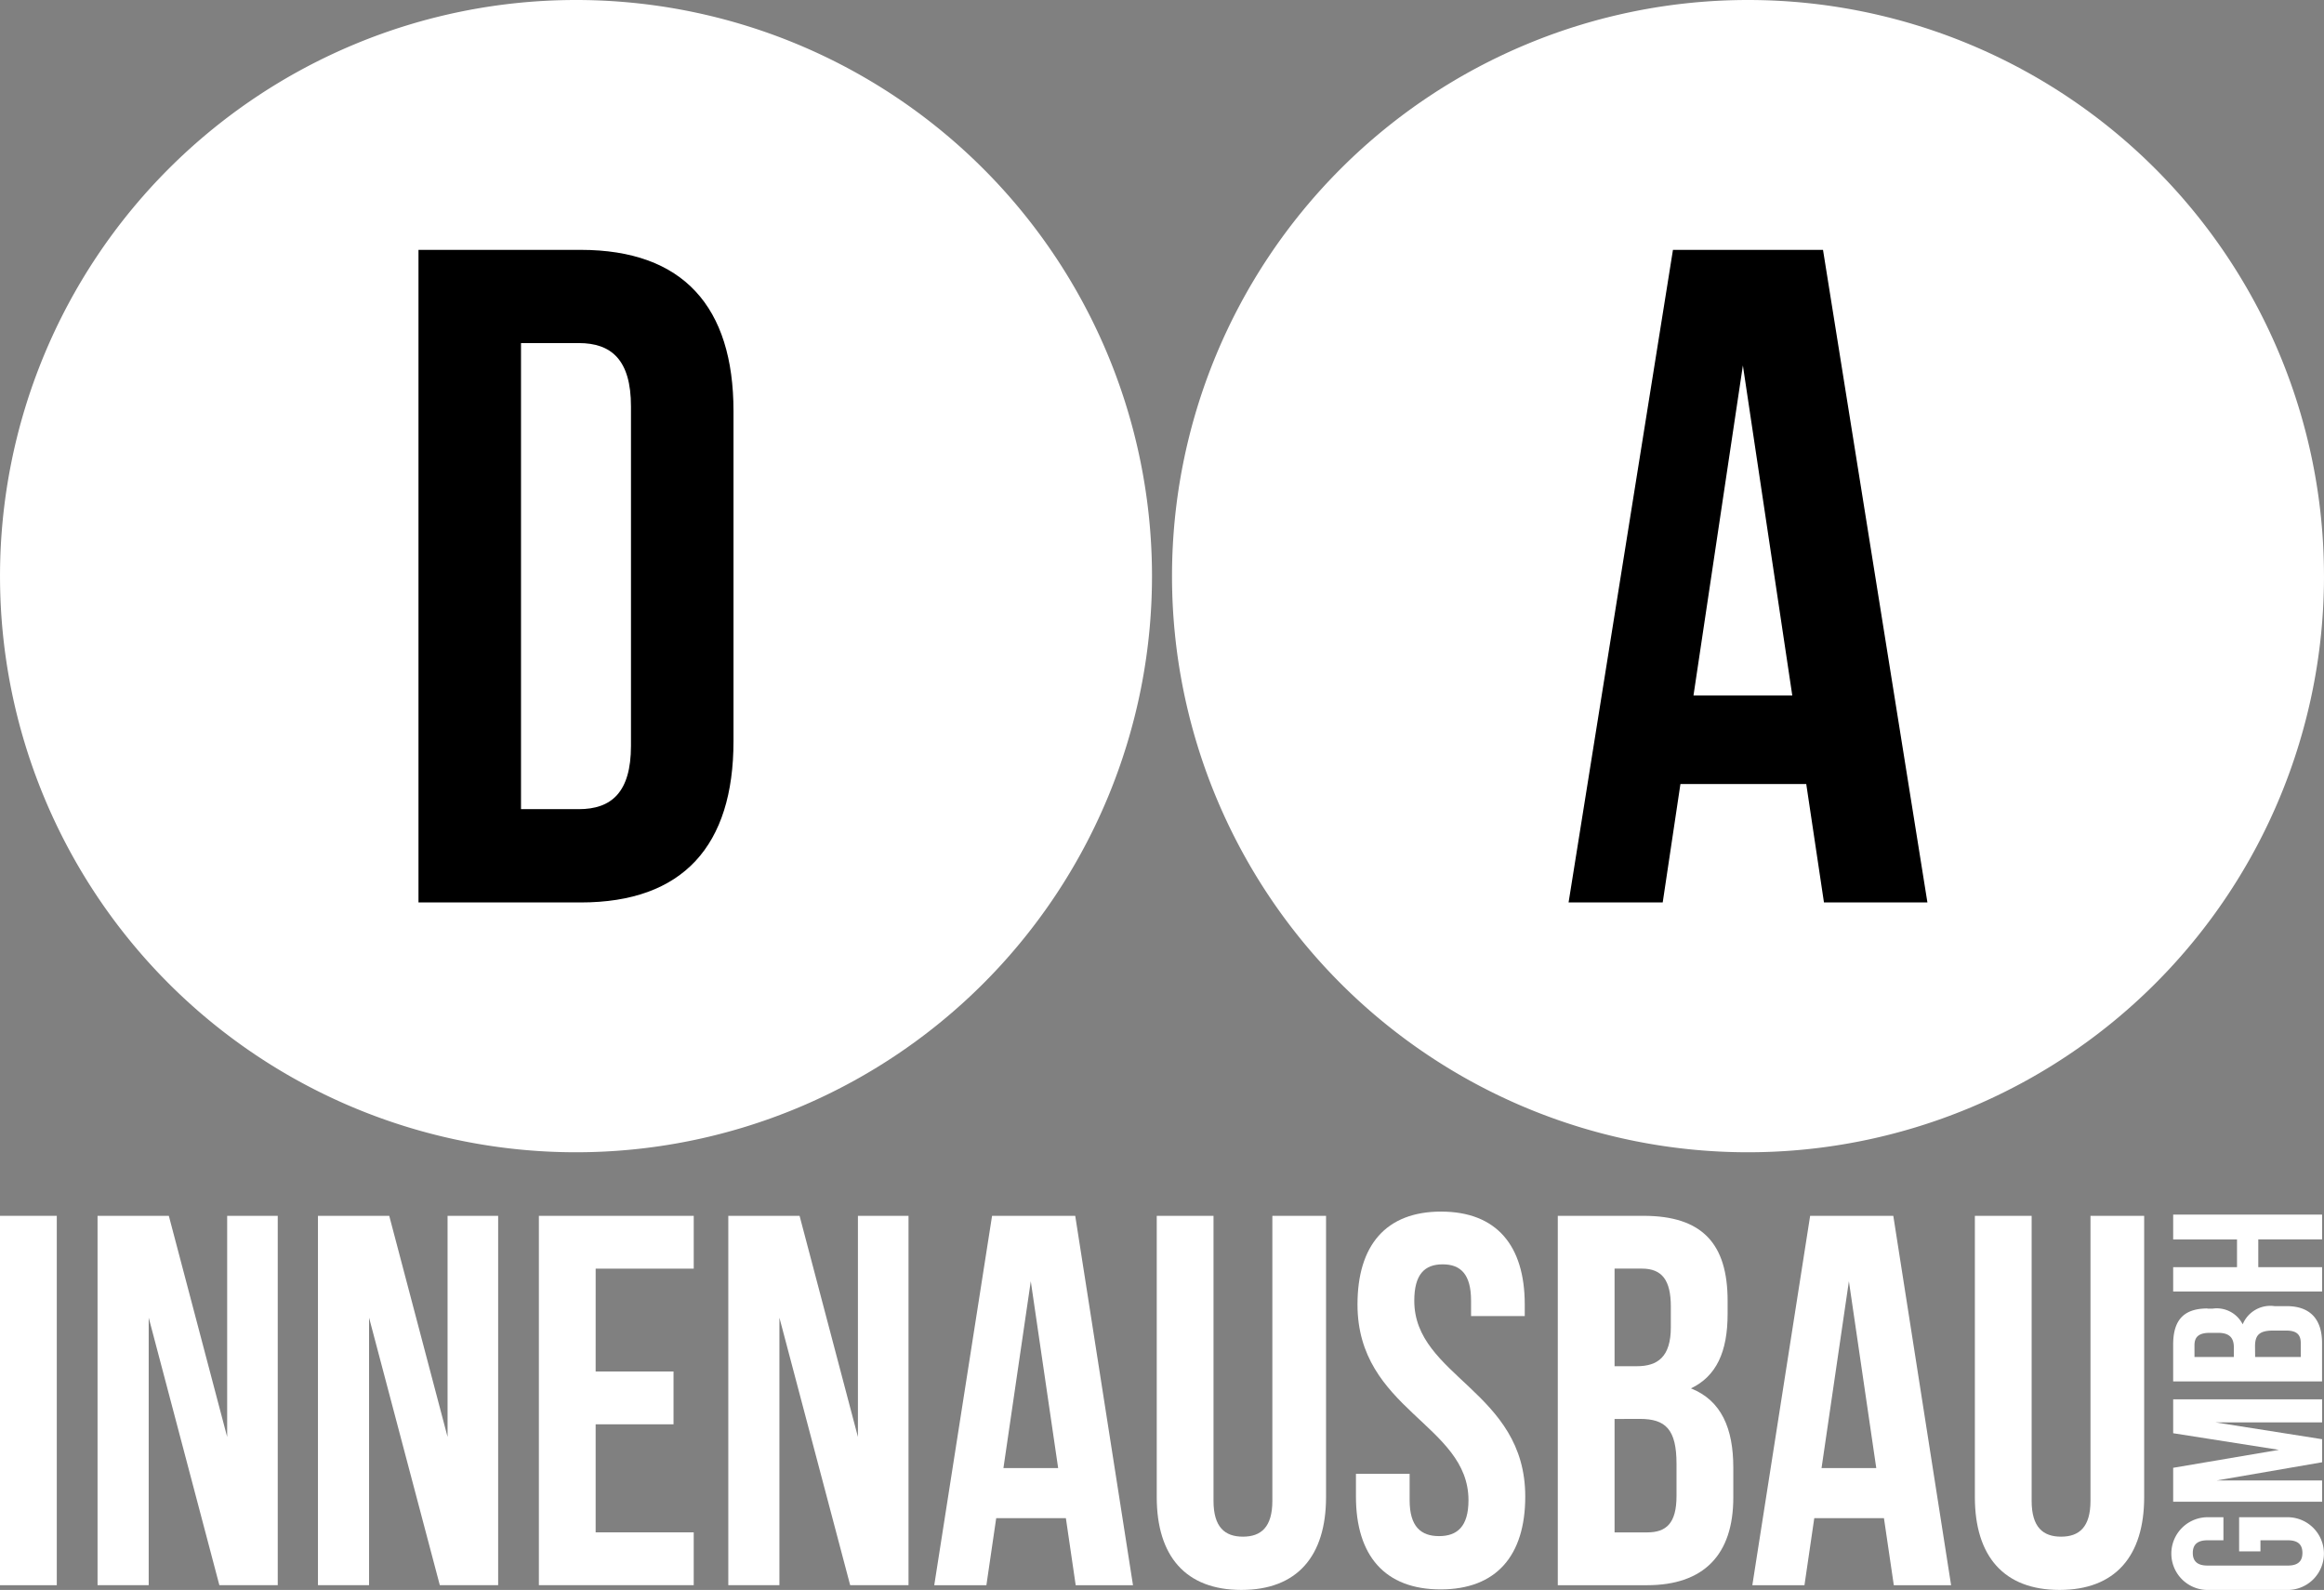 <svg id="LOGO_DA_INNENAUSBAU_NEGATIV" data-name="LOGO DA INNENAUSBAU NEGATIV" xmlns="http://www.w3.org/2000/svg" width="176.057" height="120.419" viewBox="0 0 176.057 120.419">
  <rect x="0" y="0" width="176.057" height="120.419" fill="#808080" stroke="none"/>
  <path id="Pfad_16" data-name="Pfad 16" d="M87.271,43.635A43.635,43.635,0,1,1,43.635,0,43.635,43.635,0,0,1,87.271,43.635" transform="translate(0 0)" fill="#fff"/>
  <path id="Pfad_17" data-name="Pfad 17" d="M146.4,87.388h12.285c7.766,0,11.579,4.307,11.579,12.214V124.6c0,7.908-3.813,12.214-11.579,12.214H146.4Zm7.766,7.06v35.3h4.377c2.471,0,3.954-1.271,3.954-4.8v-25.7c0-3.53-1.483-4.8-3.954-4.8Z" transform="translate(-114.697 -68.464)"/>
  <g id="Gruppe_12" data-name="Gruppe 12" transform="translate(0 91.764)">
    <rect id="Rechteck_18" data-name="Rechteck 18" width="4.302" height="27.976" transform="translate(0 0.32)" fill="#fff"/>
    <path id="Pfad_18" data-name="Pfad 18" d="M38,432.938V453.2H34.125V425.225h5.4l4.419,16.746V425.225h3.832V453.2H43.354Z" transform="translate(-26.735 -424.905)" fill="#fff"/>
    <path id="Pfad_19" data-name="Pfad 19" d="M115.1,432.938V453.2h-3.872V425.225h5.4l4.419,16.746V425.225h3.832V453.2h-4.419Z" transform="translate(-87.141 -424.905)" fill="#fff"/>
    <path id="Pfad_20" data-name="Pfad 20" d="M192.812,437.014h5.9v4h-5.9V449.2h7.43v4H188.511V425.225h11.732v4h-7.43Z" transform="translate(-147.688 -424.905)" fill="#fff"/>
    <path id="Pfad_21" data-name="Pfad 21" d="M258.652,432.938V453.2H254.78V425.225h5.4L264.6,441.97V425.225h3.832V453.2h-4.419Z" transform="translate(-199.607 -424.905)" fill="#fff"/>
    <path id="Pfad_22" data-name="Pfad 22" d="M341.882,453.2h-4.341l-.743-5.076h-5.279l-.743,5.076h-3.95l4.38-27.976h6.3Zm-9.815-8.873h4.145l-2.073-14.148Z" transform="translate(-256.051 -424.904)" fill="#fff"/>
    <path id="Pfad_23" data-name="Pfad 23" d="M408.955,425.224v21.582c0,2,.86,2.718,2.229,2.718s2.229-.719,2.229-2.718V425.224h4.067v21.3c0,4.476-2.19,7.034-6.413,7.034s-6.413-2.558-6.413-7.034v-21.3Z" transform="translate(-317.024 -424.904)" fill="#fff"/>
    <path id="Pfad_24" data-name="Pfad 24" d="M480.805,423.748c4.184,0,6.335,2.558,6.335,7.034v.879h-4.067V430.5c0-2-.782-2.758-2.151-2.758s-2.151.759-2.151,2.758c0,5.755,8.407,6.834,8.407,14.828,0,4.476-2.19,7.034-6.413,7.034s-6.413-2.558-6.413-7.034v-1.719h4.067v2c0,2,.86,2.717,2.229,2.717s2.229-.719,2.229-2.717c0-5.755-8.408-6.834-8.408-14.828,0-4.476,2.151-7.034,6.335-7.034" transform="translate(-371.631 -423.748)" fill="#fff"/>
    <path id="Pfad_25" data-name="Pfad 25" d="M557.822,431.658v1c0,2.878-.86,4.716-2.776,5.635,2.307.919,3.207,3.037,3.207,5.995v2.278c0,4.316-2.229,6.634-6.531,6.634h-6.765V425.224h6.491c4.458,0,6.374,2.118,6.374,6.434m-8.564-2.438v7.394h1.682c1.6,0,2.581-.719,2.581-2.957V432.1c0-2-.665-2.878-2.19-2.878Zm0,11.39V449.2h2.464c1.447,0,2.229-.68,2.229-2.758v-2.438c0-2.6-.821-3.4-2.776-3.4Z" transform="translate(-426.945 -424.904)" fill="#fff"/>
    <path id="Pfad_26" data-name="Pfad 26" d="M628.087,453.2h-4.341L623,448.124h-5.279l-.743,5.076h-3.949l4.379-27.976h6.3Zm-9.815-8.873h4.145l-2.073-14.148Z" transform="translate(-480.279 -424.904)" fill="#fff"/>
    <path id="Pfad_27" data-name="Pfad 27" d="M695.159,425.224v21.582c0,2,.86,2.718,2.229,2.718s2.229-.719,2.229-2.718V425.224h4.067v21.3c0,4.476-2.19,7.034-6.413,7.034s-6.413-2.558-6.413-7.034v-21.3Z" transform="translate(-541.25 -424.904)" fill="#fff"/>
    <path id="Pfad_28" data-name="Pfad 28" d="M764.763,533.229v-2.586h3.579a2.755,2.755,0,1,1,0,5.507h-5.868a2.755,2.755,0,1,1,0-5.507h1.1v1.746h-1.209c-.806,0-1.112.369-1.112.957s.306.957,1.112.957h6.093c.806,0,1.1-.369,1.1-.957s-.29-.957-1.1-.957h-2.079v.84Z" transform="translate(-595.136 -507.495)" fill="#fff"/>
    <path id="Pfad_29" data-name="Pfad 29" d="M768.245,493.22l-8.011-1.259v-2.569h11.284v1.746h-8.092l8.092,1.276v1.746l-7.979,1.377h7.979v1.612H760.234V494.58Z" transform="translate(-595.603 -475.176)" fill="#fff"/>
    <path id="Pfad_30" data-name="Pfad 30" d="M762.828,457.011h.4A2.2,2.2,0,0,1,765.5,458.2a2.268,2.268,0,0,1,2.418-1.377h.919c1.741,0,2.676.957,2.676,2.8v2.9H760.233v-2.787c0-1.914.855-2.737,2.6-2.737m-.984,3.677h2.982v-.722c0-.689-.29-1.108-1.193-1.108h-.629c-.806,0-1.161.285-1.161.94Zm4.594,0H769.9V459.63c0-.621-.274-.957-1.112-.957h-.983c-1.048,0-1.37.353-1.37,1.192Z" transform="translate(-595.603 -449.663)" fill="#fff"/>
    <path id="Pfad_31" data-name="Pfad 31" d="M771.517,428.782v1.847H760.234v-1.847h4.836v-2.1h-4.836V424.8h11.284v1.88h-4.836v2.1Z" transform="translate(-595.603 -424.574)" fill="#fff"/>
  </g>
  <path id="Pfad_32" data-name="Pfad 32" d="M497.271,43.635A43.635,43.635,0,1,1,453.635,0a43.635,43.635,0,0,1,43.635,43.635" transform="translate(-321.214 0)" fill="#fff"/>
  <path id="Pfad_33" data-name="Pfad 33" d="M575.921,136.811h-7.837l-1.342-8.967h-9.531l-1.342,8.967h-7.131l7.907-49.422h11.367ZM558.2,121.137h7.484l-3.742-24.994Z" transform="translate(-429.908 -68.465)"/>
</svg>
